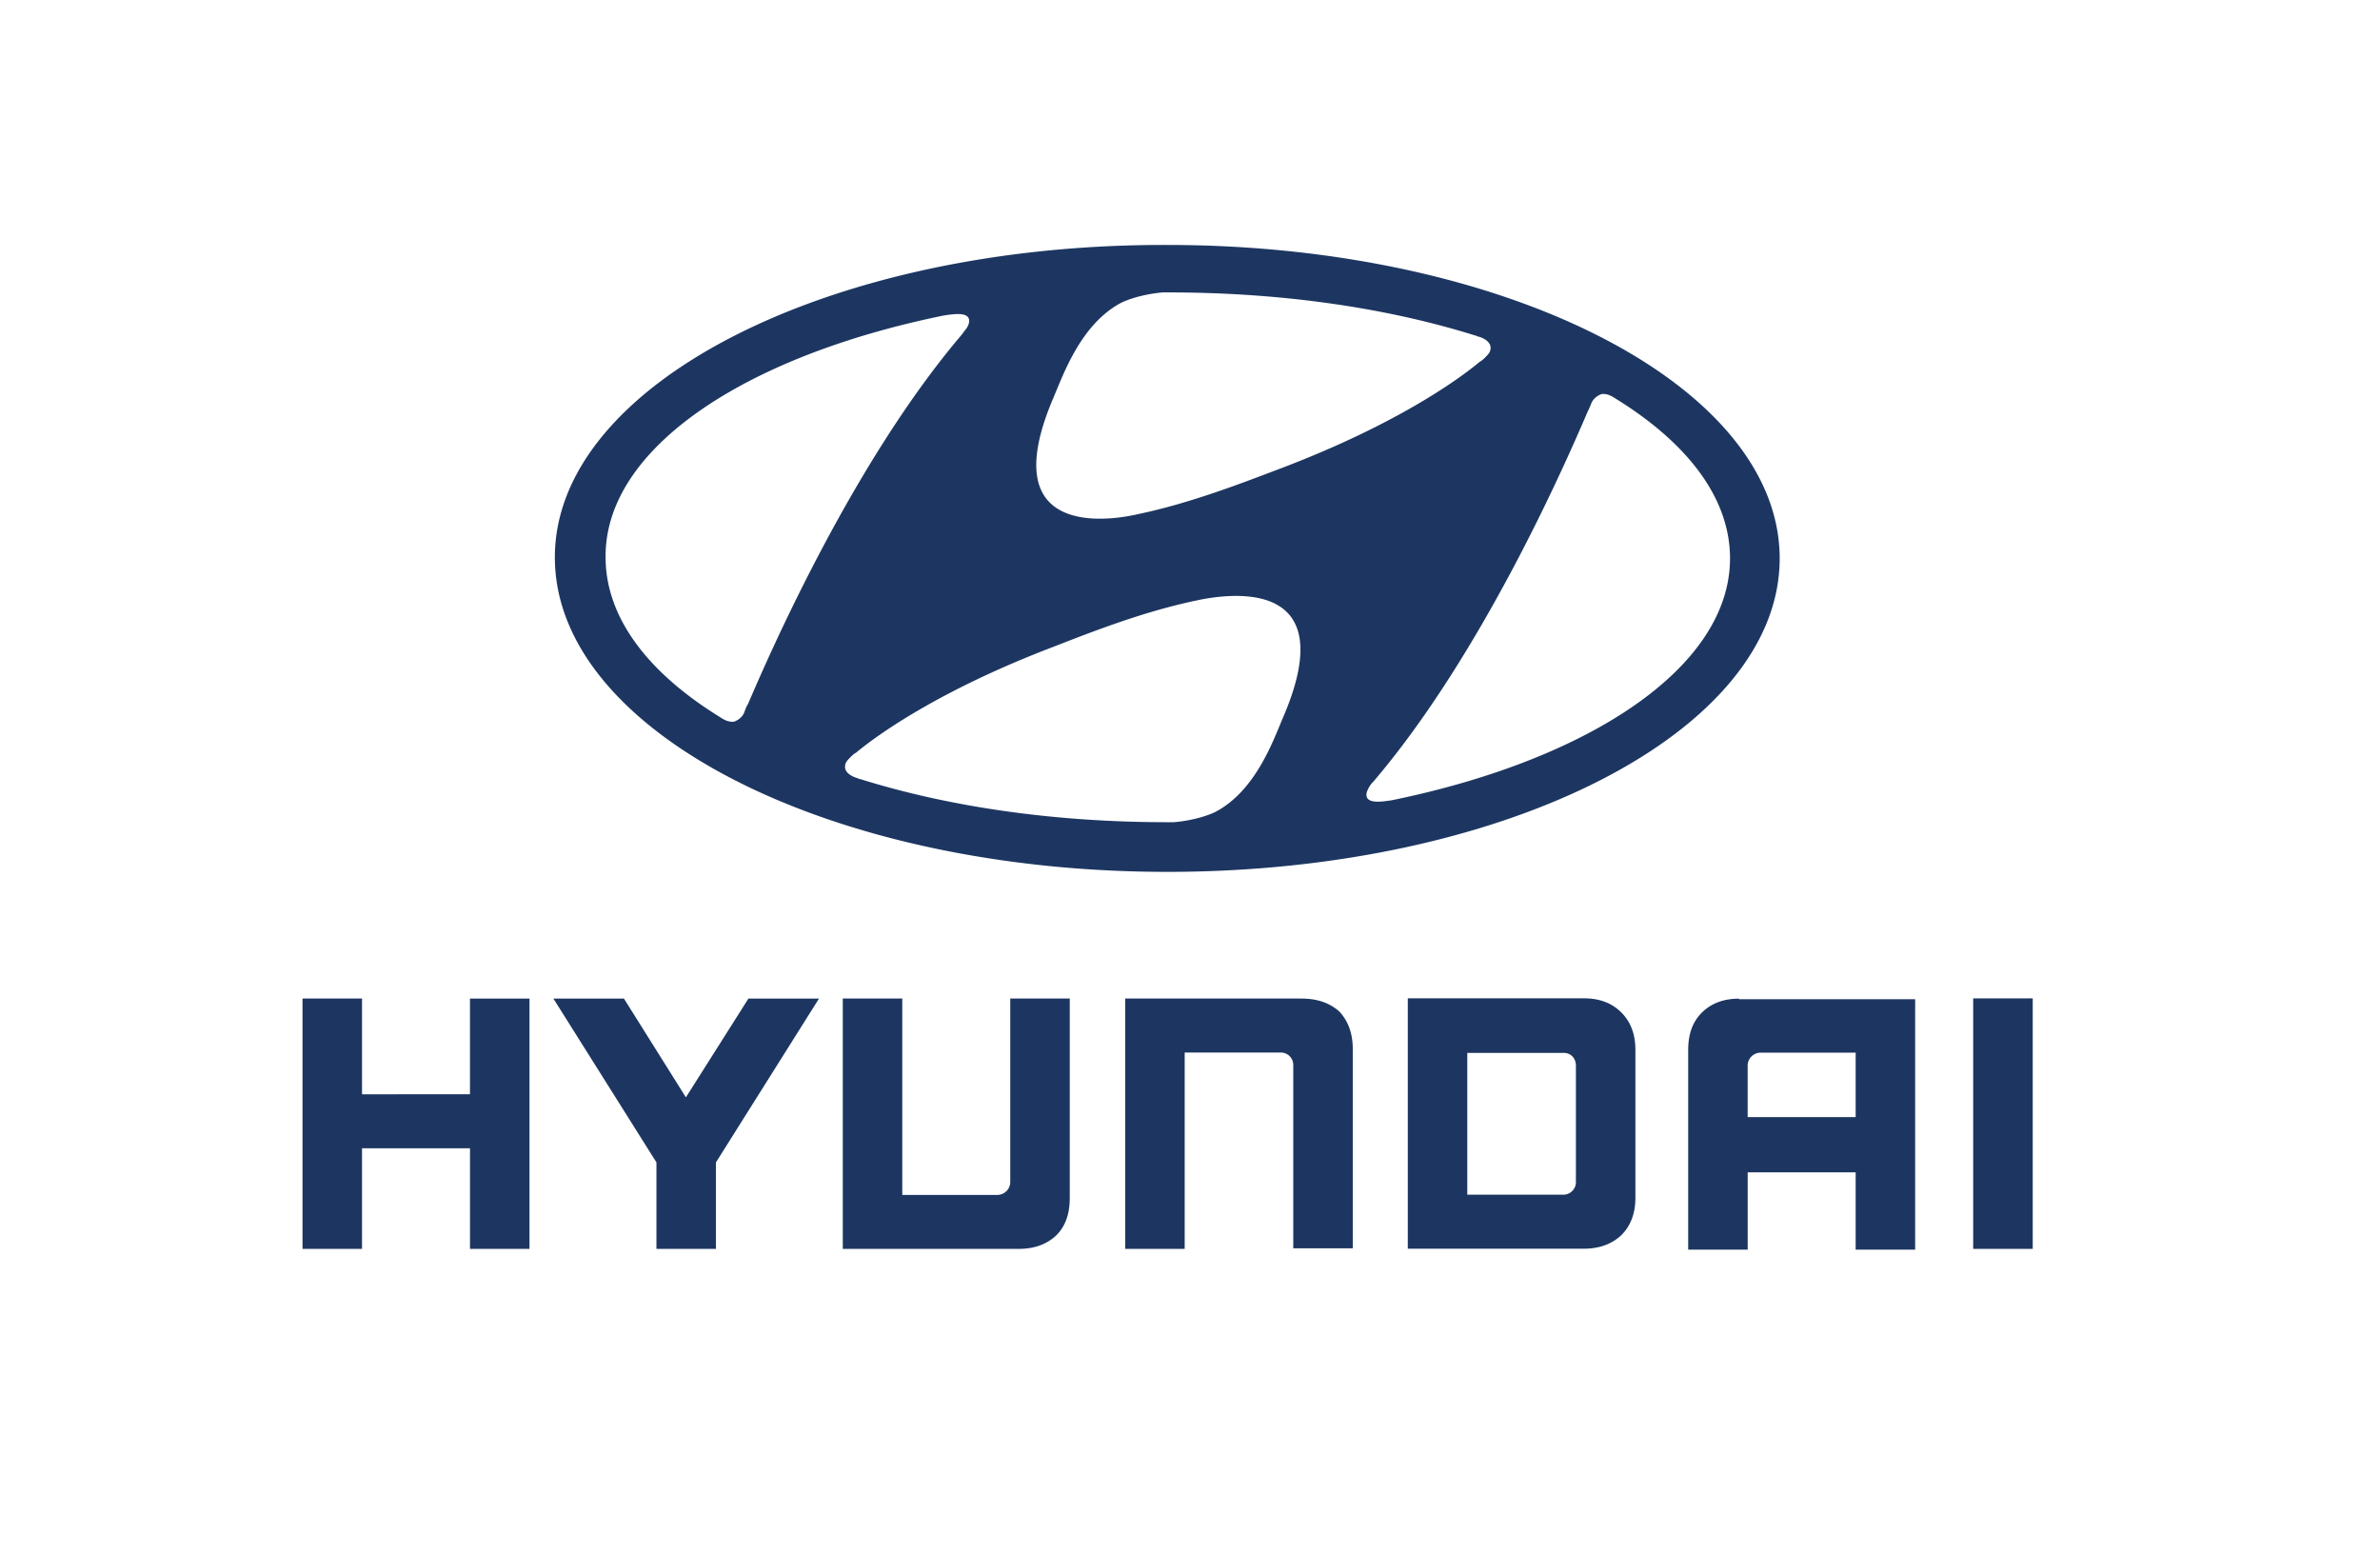 <svg version="1.2" baseProfile="tiny" xmlns="http://www.w3.org/2000/svg" viewBox="0 0 900 588" overflow="visible" xml:space="preserve">
  <path fill="#1D3661" d="M356.7 119.32c5-.84 7.92-.84 9.18.41.83.84.83 2.09 0 3.76-.42.83-1.26 1.67-2.1 2.92-40.88 47.98-72.18 119.34-80.94 139.78-.84 1.26-1.25 2.92-1.67 3.76a6.66 6.66 0 0 1-3.76 2.92c-1.25 0-2.5 0-5-1.67-27.13-16.69-43.4-37.55-43.4-60.5-.42-40.9 52.16-75.95 127.69-91.38m41.72 30.87c3.76-8.76 10.43-27.95 25.87-35.88 4.6-2.09 10.43-3.34 15.44-3.76h2.09c42.98 0 82.62 5.84 116 16.28.42 0 .83.41 1.25.41 2.92.84 4.6 2.5 4.6 4.18s-.84 2.5-2.1 3.75a9.1 9.1 0 0 1-2.08 1.67c-7.51 6.26-30.88 23.37-74.7 40.06-15.43 5.84-34.63 13.35-54.66 17.52-10.84 2.5-54.66 9.18-31.7-44.23m203.62 1.67a6.66 6.66 0 0 1 3.76-2.92c1.25 0 2.5 0 5 1.67 27.12 16.7 43.4 37.55 43.4 60.5 0 40.9-52.58 75.95-127.69 91.39-5 .83-7.92.83-9.18-.42-.83-.84-.83-2.09 0-3.76.42-.83.84-1.67 2.09-2.92 40.9-47.98 72.19-119.34 80.95-139.78.84-1.67 1.25-2.92 1.67-3.76M485.21 271.2c-3.75 8.76-10.43 27.96-25.87 35.89-4.59 2.08-10.43 3.33-15.44 3.75h-2.5c-42.98 0-82.62-5.84-116-16.27-.42 0-1.25-.42-1.25-.42-2.92-.83-4.6-2.5-4.6-4.17s.84-2.5 2.1-3.76c.41-.41 1.25-1.25 2.08-1.67 7.51-6.26 30.88-23.36 74.7-40.05 15.01-5.85 34.2-13.36 54.24-17.53 11.68-2.5 55.5-9.18 32.54 44.23m-43.8 58.42c128.1 0 231.58-53 231.58-118.5 0-65.52-103.9-118.51-231.59-118.51-127.68-.42-231.58 52.58-231.58 118.09 0 65.93 103.9 118.92 231.58 118.92M177.72 377.5v36.2H136.9v-36.2h-22.5v94.66h22.5v-38.04h40.83v38.04h22.5v-94.65h-22.5zm105.31 0-23.66 37.36-23.43-37.35h-26.68l38.97 61.94v32.71h22.5v-32.7l38.98-61.95h-26.68zm99 0v69.38a4.9 4.9 0 0 1-4.87 4.87H341.2V377.5h-22.5v94.65h66.58c6.03 0 10.67-1.85 14.15-5.1 3.48-3.48 5.1-8.12 5.1-14.15v-75.4h-22.5zm110.04 0h-66.58v94.66h22.5v-74.24h36.2a4.7 4.7 0 0 1 4.86 4.64v69.37h22.5v-75.4c0-6.03-1.85-10.67-5.1-14.15-3.7-3.25-8.35-4.87-14.38-4.87m103.86 25.43v43.85a4.75 4.75 0 0 1-4.87 4.87h-36.2v-53.59h35.97c3.01-.23 5.1 1.86 5.1 4.87m3.02-25.52h-66.59v94.66h66.59c6.03 0 10.67-1.86 14.15-5.1 3.48-3.49 5.33-8.13 5.33-14.16v-55.9c0-6.04-1.85-10.68-5.33-14.16s-8.12-5.34-14.15-5.34m102.77 20.55v24.36h-40.84v-19.5a4.9 4.9 0 0 1 4.88-4.86h35.96zm-44.08-20.42c-6.04 0-10.68 1.86-14.15 5.34s-5.1 8.12-5.1 14.15v75.4h22.5V443.2h40.83v29.23h22.5v-94.66h-66.58v-.23zm88.52 94.59h22.52v-94.7h-22.52v94.7z"/>
</svg>
